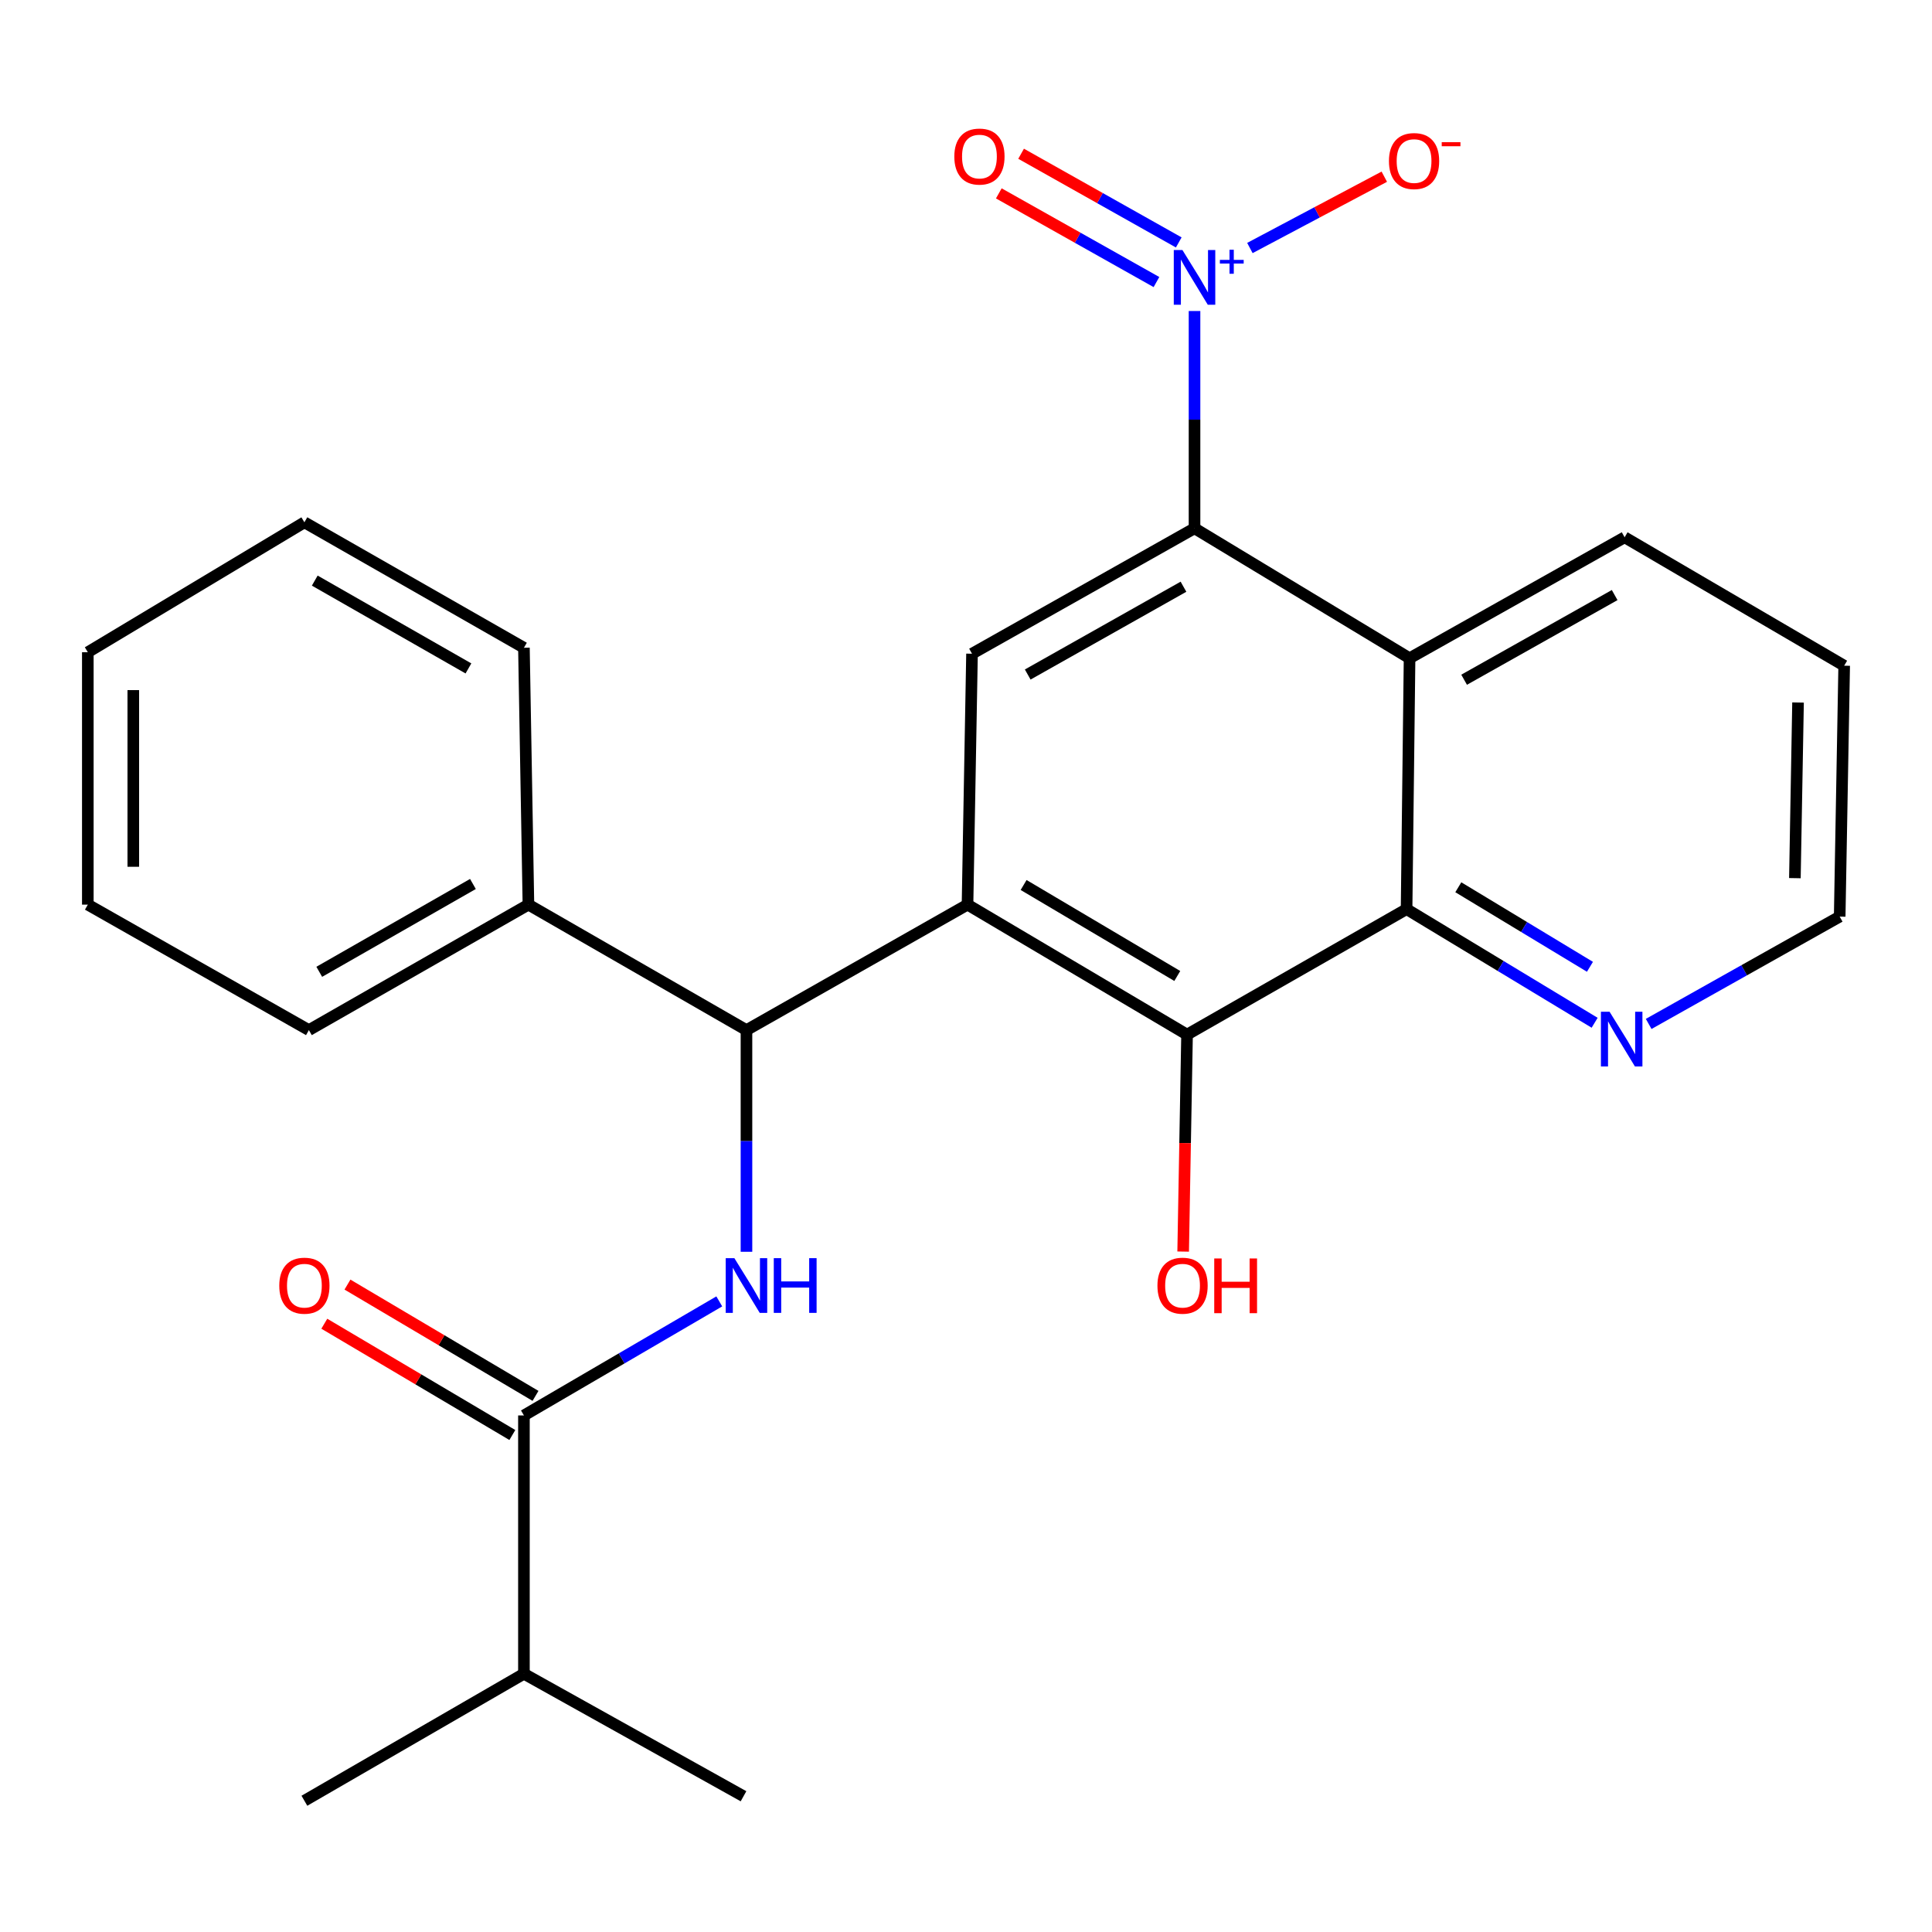 <?xml version='1.0' encoding='iso-8859-1'?>
<svg version='1.1' baseProfile='full'
              xmlns='http://www.w3.org/2000/svg'
                      xmlns:rdkit='http://www.rdkit.org/xml'
                      xmlns:xlink='http://www.w3.org/1999/xlink'
                  xml:space='preserve'
width='1000px' height='1000px' viewBox='0 0 1000 1000'>
<!-- END OF HEADER -->
<rect style='opacity:1.0;fill:#FFFFFF;stroke:none' width='1000' height='1000' x='0' y='0'> </rect>
<path class='bond-2' d='M 500.785,468.236 L 614.414,535.512' style='fill:none;fill-rule:evenodd;stroke:#000000;stroke-width:6px;stroke-linecap:butt;stroke-linejoin:miter;stroke-opacity:1' />
<path class='bond-2' d='M 529.82,458.074 L 609.361,505.167' style='fill:none;fill-rule:evenodd;stroke:#000000;stroke-width:6px;stroke-linecap:butt;stroke-linejoin:miter;stroke-opacity:1' />
<path class='bond-6' d='M 500.785,468.236 L 386.37,533.184' style='fill:none;fill-rule:evenodd;stroke:#000000;stroke-width:6px;stroke-linecap:butt;stroke-linejoin:miter;stroke-opacity:1' />
<path class='bond-7' d='M 500.785,468.236 L 503.112,338.366' style='fill:none;fill-rule:evenodd;stroke:#000000;stroke-width:6px;stroke-linecap:butt;stroke-linejoin:miter;stroke-opacity:1' />
<path class='bond-0' d='M 618.285,160.98 L 618.285,217.212' style='fill:none;fill-rule:evenodd;stroke:#0000FF;stroke-width:6px;stroke-linecap:butt;stroke-linejoin:miter;stroke-opacity:1' />
<path class='bond-0' d='M 618.285,217.212 L 618.285,273.444' style='fill:none;fill-rule:evenodd;stroke:#000000;stroke-width:6px;stroke-linecap:butt;stroke-linejoin:miter;stroke-opacity:1' />
<path class='bond-9' d='M 646.946,128.366 L 681.728,109.91' style='fill:none;fill-rule:evenodd;stroke:#0000FF;stroke-width:6px;stroke-linecap:butt;stroke-linejoin:miter;stroke-opacity:1' />
<path class='bond-9' d='M 681.728,109.91 L 716.51,91.454' style='fill:none;fill-rule:evenodd;stroke:#FF0000;stroke-width:6px;stroke-linecap:butt;stroke-linejoin:miter;stroke-opacity:1' />
<path class='bond-11' d='M 610.121,125.479 L 569.32,102.529' style='fill:none;fill-rule:evenodd;stroke:#0000FF;stroke-width:6px;stroke-linecap:butt;stroke-linejoin:miter;stroke-opacity:1' />
<path class='bond-11' d='M 569.32,102.529 L 528.519,79.58' style='fill:none;fill-rule:evenodd;stroke:#FF0000;stroke-width:6px;stroke-linecap:butt;stroke-linejoin:miter;stroke-opacity:1' />
<path class='bond-11' d='M 598.582,145.993 L 557.781,123.044' style='fill:none;fill-rule:evenodd;stroke:#0000FF;stroke-width:6px;stroke-linecap:butt;stroke-linejoin:miter;stroke-opacity:1' />
<path class='bond-11' d='M 557.781,123.044 L 516.981,100.094' style='fill:none;fill-rule:evenodd;stroke:#FF0000;stroke-width:6px;stroke-linecap:butt;stroke-linejoin:miter;stroke-opacity:1' />
<path class='bond-1' d='M 618.285,273.444 L 503.112,338.366' style='fill:none;fill-rule:evenodd;stroke:#000000;stroke-width:6px;stroke-linecap:butt;stroke-linejoin:miter;stroke-opacity:1' />
<path class='bond-1' d='M 612.567,303.686 L 531.946,349.131' style='fill:none;fill-rule:evenodd;stroke:#000000;stroke-width:6px;stroke-linecap:butt;stroke-linejoin:miter;stroke-opacity:1' />
<path class='bond-3' d='M 618.285,273.444 L 729.587,340.706' style='fill:none;fill-rule:evenodd;stroke:#000000;stroke-width:6px;stroke-linecap:butt;stroke-linejoin:miter;stroke-opacity:1' />
<path class='bond-4' d='M 614.414,535.512 L 728.044,470.563' style='fill:none;fill-rule:evenodd;stroke:#000000;stroke-width:6px;stroke-linecap:butt;stroke-linejoin:miter;stroke-opacity:1' />
<path class='bond-15' d='M 614.414,535.512 L 613.408,591.663' style='fill:none;fill-rule:evenodd;stroke:#000000;stroke-width:6px;stroke-linecap:butt;stroke-linejoin:miter;stroke-opacity:1' />
<path class='bond-15' d='M 613.408,591.663 L 612.402,647.814' style='fill:none;fill-rule:evenodd;stroke:#FF0000;stroke-width:6px;stroke-linecap:butt;stroke-linejoin:miter;stroke-opacity:1' />
<path class='bond-16' d='M 729.587,340.706 L 840.903,278.099' style='fill:none;fill-rule:evenodd;stroke:#000000;stroke-width:6px;stroke-linecap:butt;stroke-linejoin:miter;stroke-opacity:1' />
<path class='bond-16' d='M 757.823,351.83 L 835.743,308.004' style='fill:none;fill-rule:evenodd;stroke:#000000;stroke-width:6px;stroke-linecap:butt;stroke-linejoin:miter;stroke-opacity:1' />
<path class='bond-26' d='M 729.587,340.706 L 728.044,470.563' style='fill:none;fill-rule:evenodd;stroke:#000000;stroke-width:6px;stroke-linecap:butt;stroke-linejoin:miter;stroke-opacity:1' />
<path class='bond-10' d='M 728.044,470.563 L 776.712,499.974' style='fill:none;fill-rule:evenodd;stroke:#000000;stroke-width:6px;stroke-linecap:butt;stroke-linejoin:miter;stroke-opacity:1' />
<path class='bond-10' d='M 776.712,499.974 L 825.381,529.384' style='fill:none;fill-rule:evenodd;stroke:#0000FF;stroke-width:6px;stroke-linecap:butt;stroke-linejoin:miter;stroke-opacity:1' />
<path class='bond-10' d='M 754.818,459.242 L 788.886,479.829' style='fill:none;fill-rule:evenodd;stroke:#000000;stroke-width:6px;stroke-linecap:butt;stroke-linejoin:miter;stroke-opacity:1' />
<path class='bond-10' d='M 788.886,479.829 L 822.953,500.416' style='fill:none;fill-rule:evenodd;stroke:#0000FF;stroke-width:6px;stroke-linecap:butt;stroke-linejoin:miter;stroke-opacity:1' />
<path class='bond-5' d='M 386.37,647.917 L 386.37,590.55' style='fill:none;fill-rule:evenodd;stroke:#0000FF;stroke-width:6px;stroke-linecap:butt;stroke-linejoin:miter;stroke-opacity:1' />
<path class='bond-5' d='M 386.37,590.55 L 386.37,533.184' style='fill:none;fill-rule:evenodd;stroke:#000000;stroke-width:6px;stroke-linecap:butt;stroke-linejoin:miter;stroke-opacity:1' />
<path class='bond-8' d='M 372.296,673.599 L 321.74,703.115' style='fill:none;fill-rule:evenodd;stroke:#0000FF;stroke-width:6px;stroke-linecap:butt;stroke-linejoin:miter;stroke-opacity:1' />
<path class='bond-8' d='M 321.74,703.115 L 271.184,732.631' style='fill:none;fill-rule:evenodd;stroke:#000000;stroke-width:6px;stroke-linecap:butt;stroke-linejoin:miter;stroke-opacity:1' />
<path class='bond-13' d='M 386.37,533.184 L 273.512,468.236' style='fill:none;fill-rule:evenodd;stroke:#000000;stroke-width:6px;stroke-linecap:butt;stroke-linejoin:miter;stroke-opacity:1' />
<path class='bond-12' d='M 277.178,722.504 L 228.514,693.702' style='fill:none;fill-rule:evenodd;stroke:#000000;stroke-width:6px;stroke-linecap:butt;stroke-linejoin:miter;stroke-opacity:1' />
<path class='bond-12' d='M 228.514,693.702 L 179.849,664.901' style='fill:none;fill-rule:evenodd;stroke:#FF0000;stroke-width:6px;stroke-linecap:butt;stroke-linejoin:miter;stroke-opacity:1' />
<path class='bond-12' d='M 265.191,742.759 L 216.526,713.958' style='fill:none;fill-rule:evenodd;stroke:#000000;stroke-width:6px;stroke-linecap:butt;stroke-linejoin:miter;stroke-opacity:1' />
<path class='bond-12' d='M 216.526,713.958 L 167.862,685.157' style='fill:none;fill-rule:evenodd;stroke:#FF0000;stroke-width:6px;stroke-linecap:butt;stroke-linejoin:miter;stroke-opacity:1' />
<path class='bond-14' d='M 271.184,732.631 L 271.184,866.333' style='fill:none;fill-rule:evenodd;stroke:#000000;stroke-width:6px;stroke-linecap:butt;stroke-linejoin:miter;stroke-opacity:1' />
<path class='bond-17' d='M 853.349,529.986 L 902.783,502.21' style='fill:none;fill-rule:evenodd;stroke:#0000FF;stroke-width:6px;stroke-linecap:butt;stroke-linejoin:miter;stroke-opacity:1' />
<path class='bond-17' d='M 902.783,502.21 L 952.218,474.434' style='fill:none;fill-rule:evenodd;stroke:#000000;stroke-width:6px;stroke-linecap:butt;stroke-linejoin:miter;stroke-opacity:1' />
<path class='bond-18' d='M 273.512,468.236 L 159.882,533.184' style='fill:none;fill-rule:evenodd;stroke:#000000;stroke-width:6px;stroke-linecap:butt;stroke-linejoin:miter;stroke-opacity:1' />
<path class='bond-18' d='M 244.788,457.544 L 165.247,503.008' style='fill:none;fill-rule:evenodd;stroke:#000000;stroke-width:6px;stroke-linecap:butt;stroke-linejoin:miter;stroke-opacity:1' />
<path class='bond-19' d='M 273.512,468.236 L 271.184,335.28' style='fill:none;fill-rule:evenodd;stroke:#000000;stroke-width:6px;stroke-linecap:butt;stroke-linejoin:miter;stroke-opacity:1' />
<path class='bond-20' d='M 271.184,866.333 L 157.554,932.065' style='fill:none;fill-rule:evenodd;stroke:#000000;stroke-width:6px;stroke-linecap:butt;stroke-linejoin:miter;stroke-opacity:1' />
<path class='bond-21' d='M 271.184,866.333 L 384.84,929.738' style='fill:none;fill-rule:evenodd;stroke:#000000;stroke-width:6px;stroke-linecap:butt;stroke-linejoin:miter;stroke-opacity:1' />
<path class='bond-22' d='M 840.903,278.099 L 954.545,344.564' style='fill:none;fill-rule:evenodd;stroke:#000000;stroke-width:6px;stroke-linecap:butt;stroke-linejoin:miter;stroke-opacity:1' />
<path class='bond-27' d='M 952.218,474.434 L 954.545,344.564' style='fill:none;fill-rule:evenodd;stroke:#000000;stroke-width:6px;stroke-linecap:butt;stroke-linejoin:miter;stroke-opacity:1' />
<path class='bond-27' d='M 929.034,454.532 L 930.663,363.622' style='fill:none;fill-rule:evenodd;stroke:#000000;stroke-width:6px;stroke-linecap:butt;stroke-linejoin:miter;stroke-opacity:1' />
<path class='bond-23' d='M 159.882,533.184 L 45.455,468.236' style='fill:none;fill-rule:evenodd;stroke:#000000;stroke-width:6px;stroke-linecap:butt;stroke-linejoin:miter;stroke-opacity:1' />
<path class='bond-24' d='M 271.184,335.28 L 157.554,270.345' style='fill:none;fill-rule:evenodd;stroke:#000000;stroke-width:6px;stroke-linecap:butt;stroke-linejoin:miter;stroke-opacity:1' />
<path class='bond-24' d='M 242.462,345.975 L 162.921,300.52' style='fill:none;fill-rule:evenodd;stroke:#000000;stroke-width:6px;stroke-linecap:butt;stroke-linejoin:miter;stroke-opacity:1' />
<path class='bond-28' d='M 45.455,468.236 L 45.455,337.594' style='fill:none;fill-rule:evenodd;stroke:#000000;stroke-width:6px;stroke-linecap:butt;stroke-linejoin:miter;stroke-opacity:1' />
<path class='bond-28' d='M 68.991,448.64 L 68.991,357.19' style='fill:none;fill-rule:evenodd;stroke:#000000;stroke-width:6px;stroke-linecap:butt;stroke-linejoin:miter;stroke-opacity:1' />
<path class='bond-25' d='M 157.554,270.345 L 45.455,337.594' style='fill:none;fill-rule:evenodd;stroke:#000000;stroke-width:6px;stroke-linecap:butt;stroke-linejoin:miter;stroke-opacity:1' />
<path  class='atom-1' d='M 612.025 129.414
L 621.305 144.414
Q 622.225 145.894, 623.705 148.574
Q 625.185 151.254, 625.265 151.414
L 625.265 129.414
L 629.025 129.414
L 629.025 157.734
L 625.145 157.734
L 615.185 141.334
Q 614.025 139.414, 612.785 137.214
Q 611.585 135.014, 611.225 134.334
L 611.225 157.734
L 607.545 157.734
L 607.545 129.414
L 612.025 129.414
' fill='#0000FF'/>
<path  class='atom-1' d='M 631.401 134.518
L 636.39 134.518
L 636.39 129.265
L 638.608 129.265
L 638.608 134.518
L 643.73 134.518
L 643.73 136.419
L 638.608 136.419
L 638.608 141.699
L 636.39 141.699
L 636.39 136.419
L 631.401 136.419
L 631.401 134.518
' fill='#0000FF'/>
<path  class='atom-6' d='M 380.11 651.222
L 389.39 666.222
Q 390.31 667.702, 391.79 670.382
Q 393.27 673.062, 393.35 673.222
L 393.35 651.222
L 397.11 651.222
L 397.11 679.542
L 393.23 679.542
L 383.27 663.142
Q 382.11 661.222, 380.87 659.022
Q 379.67 656.822, 379.31 656.142
L 379.31 679.542
L 375.63 679.542
L 375.63 651.222
L 380.11 651.222
' fill='#0000FF'/>
<path  class='atom-6' d='M 400.51 651.222
L 404.35 651.222
L 404.35 663.262
L 418.83 663.262
L 418.83 651.222
L 422.67 651.222
L 422.67 679.542
L 418.83 679.542
L 418.83 666.462
L 404.35 666.462
L 404.35 679.542
L 400.51 679.542
L 400.51 651.222
' fill='#0000FF'/>
<path  class='atom-10' d='M 718.915 83.361
Q 718.915 76.561, 722.275 72.76
Q 725.635 68.96, 731.915 68.96
Q 738.195 68.96, 741.555 72.76
Q 744.915 76.561, 744.915 83.361
Q 744.915 90.24, 741.515 94.16
Q 738.115 98.04, 731.915 98.04
Q 725.675 98.04, 722.275 94.16
Q 718.915 90.281, 718.915 83.361
M 731.915 94.841
Q 736.235 94.841, 738.555 91.96
Q 740.915 89.04, 740.915 83.361
Q 740.915 77.8, 738.555 75.001
Q 736.235 72.16, 731.915 72.16
Q 727.595 72.16, 725.235 74.96
Q 722.915 77.76, 722.915 83.361
Q 722.915 89.081, 725.235 91.96
Q 727.595 94.841, 731.915 94.841
' fill='#FF0000'/>
<path  class='atom-10' d='M 746.235 73.583
L 755.923 73.583
L 755.923 75.695
L 746.235 75.695
L 746.235 73.583
' fill='#FF0000'/>
<path  class='atom-11' d='M 833.113 523.679
L 842.393 538.679
Q 843.313 540.159, 844.793 542.839
Q 846.273 545.519, 846.353 545.679
L 846.353 523.679
L 850.113 523.679
L 850.113 551.999
L 846.233 551.999
L 836.273 535.599
Q 835.113 533.679, 833.873 531.479
Q 832.673 529.279, 832.313 528.599
L 832.313 551.999
L 828.633 551.999
L 828.633 523.679
L 833.113 523.679
' fill='#0000FF'/>
<path  class='atom-12' d='M 493.956 81.033
Q 493.956 74.233, 497.316 70.433
Q 500.676 66.633, 506.956 66.633
Q 513.236 66.633, 516.596 70.433
Q 519.956 74.233, 519.956 81.033
Q 519.956 87.913, 516.556 91.833
Q 513.156 95.713, 506.956 95.713
Q 500.716 95.713, 497.316 91.833
Q 493.956 87.953, 493.956 81.033
M 506.956 92.513
Q 511.276 92.513, 513.596 89.633
Q 515.956 86.713, 515.956 81.033
Q 515.956 75.473, 513.596 72.673
Q 511.276 69.833, 506.956 69.833
Q 502.636 69.833, 500.276 72.633
Q 497.956 75.433, 497.956 81.033
Q 497.956 86.753, 500.276 89.633
Q 502.636 92.513, 506.956 92.513
' fill='#FF0000'/>
<path  class='atom-13' d='M 144.554 665.462
Q 144.554 658.662, 147.914 654.862
Q 151.274 651.062, 157.554 651.062
Q 163.834 651.062, 167.194 654.862
Q 170.554 658.662, 170.554 665.462
Q 170.554 672.342, 167.154 676.262
Q 163.754 680.142, 157.554 680.142
Q 151.314 680.142, 147.914 676.262
Q 144.554 672.382, 144.554 665.462
M 157.554 676.942
Q 161.874 676.942, 164.194 674.062
Q 166.554 671.142, 166.554 665.462
Q 166.554 659.902, 164.194 657.102
Q 161.874 654.262, 157.554 654.262
Q 153.234 654.262, 150.874 657.062
Q 148.554 659.862, 148.554 665.462
Q 148.554 671.182, 150.874 674.062
Q 153.234 676.942, 157.554 676.942
' fill='#FF0000'/>
<path  class='atom-16' d='M 599.087 665.462
Q 599.087 658.662, 602.447 654.862
Q 605.807 651.062, 612.087 651.062
Q 618.367 651.062, 621.727 654.862
Q 625.087 658.662, 625.087 665.462
Q 625.087 672.342, 621.687 676.262
Q 618.287 680.142, 612.087 680.142
Q 605.847 680.142, 602.447 676.262
Q 599.087 672.382, 599.087 665.462
M 612.087 676.942
Q 616.407 676.942, 618.727 674.062
Q 621.087 671.142, 621.087 665.462
Q 621.087 659.902, 618.727 657.102
Q 616.407 654.262, 612.087 654.262
Q 607.767 654.262, 605.407 657.062
Q 603.087 659.862, 603.087 665.462
Q 603.087 671.182, 605.407 674.062
Q 607.767 676.942, 612.087 676.942
' fill='#FF0000'/>
<path  class='atom-16' d='M 628.487 651.382
L 632.327 651.382
L 632.327 663.422
L 646.807 663.422
L 646.807 651.382
L 650.647 651.382
L 650.647 679.702
L 646.807 679.702
L 646.807 666.622
L 632.327 666.622
L 632.327 679.702
L 628.487 679.702
L 628.487 651.382
' fill='#FF0000'/>
</svg>
